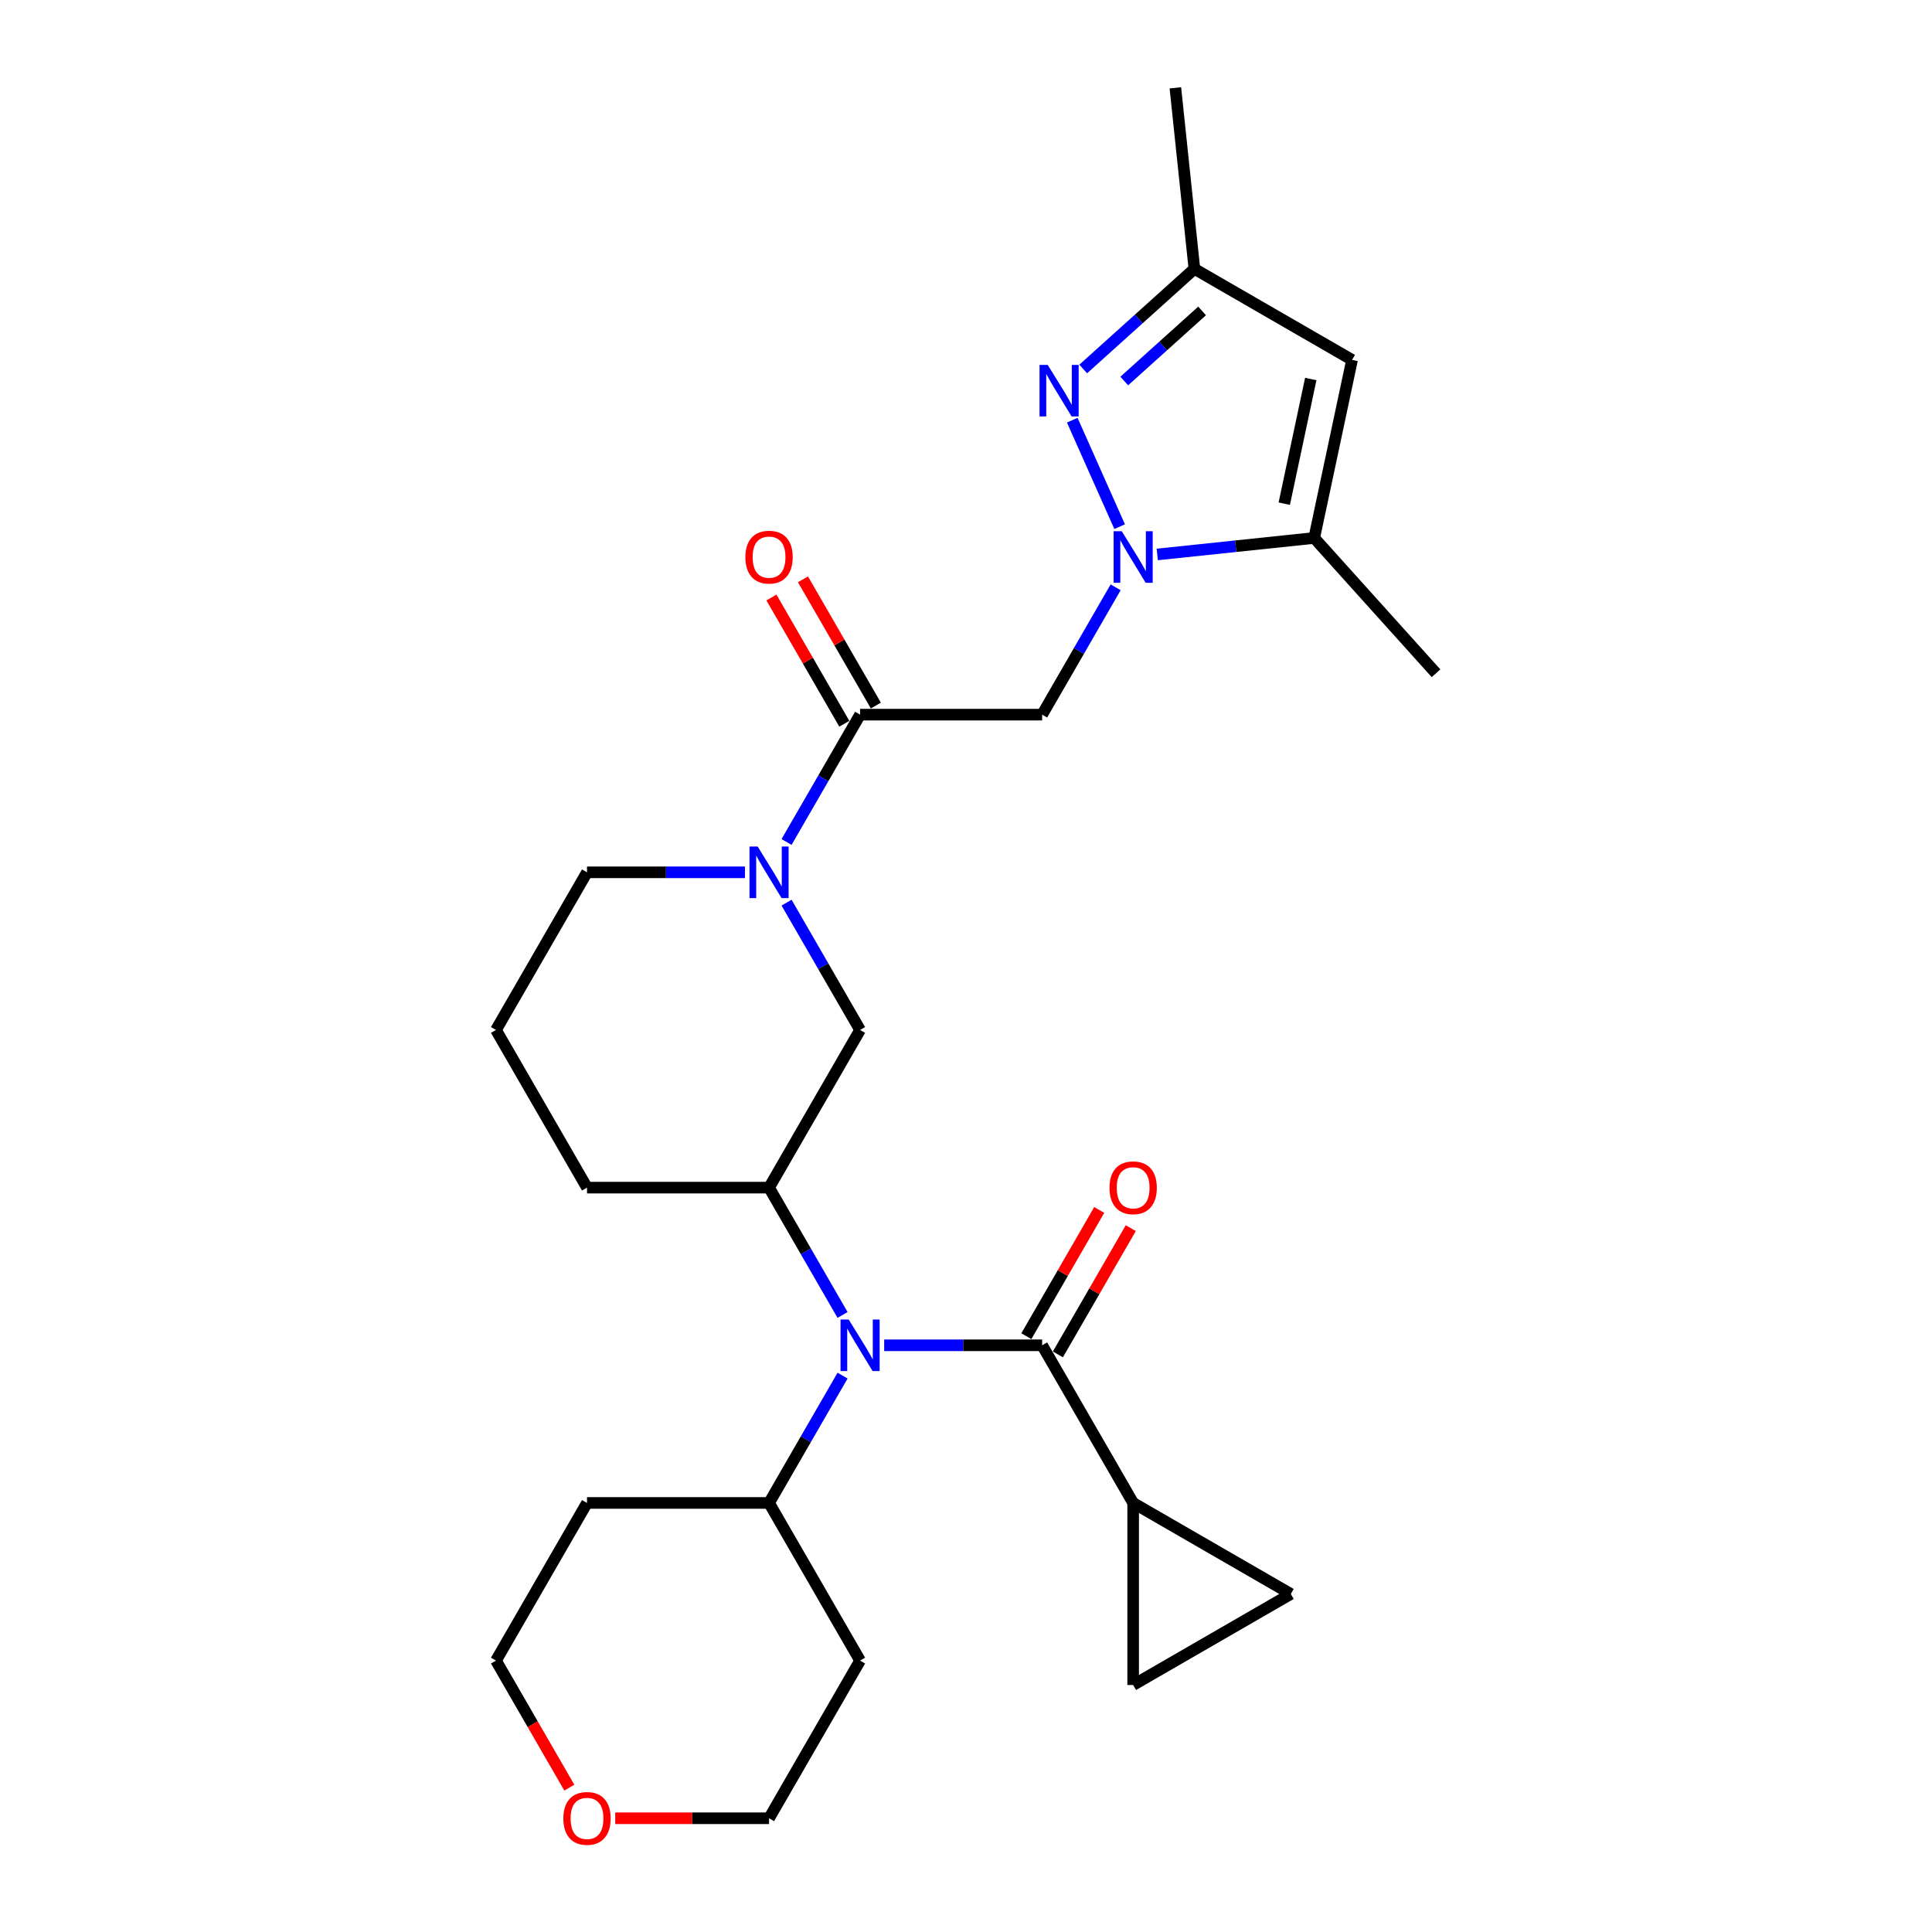<?xml version='1.0' encoding='iso-8859-1'?>
<svg version='1.1' baseProfile='full'
              xmlns='http://www.w3.org/2000/svg'
                      xmlns:rdkit='http://www.rdkit.org/xml'
                      xmlns:xlink='http://www.w3.org/1999/xlink'
                  xml:space='preserve'
width='1000px' height='1000px' viewBox='0 0 1000 1000'>
<!-- END OF HEADER -->
<rect style='opacity:1.0;fill:#FFFFFF;stroke:none' width='1000' height='1000' x='0' y='0'> </rect>
<path class='bond-0' d='M 579.528,272.601 L 554.99,217.486' style='fill:none;fill-rule:evenodd;stroke:#0000FF;stroke-width:6px;stroke-linecap:butt;stroke-linejoin:miter;stroke-opacity:1' />
<path class='bond-2' d='M 577.454,303.997 L 558.429,336.95' style='fill:none;fill-rule:evenodd;stroke:#0000FF;stroke-width:6px;stroke-linecap:butt;stroke-linejoin:miter;stroke-opacity:1' />
<path class='bond-2' d='M 558.429,336.95 L 539.404,369.903' style='fill:none;fill-rule:evenodd;stroke:#000000;stroke-width:6px;stroke-linecap:butt;stroke-linejoin:miter;stroke-opacity:1' />
<path class='bond-6' d='M 598.994,286.988 L 639.612,282.719' style='fill:none;fill-rule:evenodd;stroke:#0000FF;stroke-width:6px;stroke-linecap:butt;stroke-linejoin:miter;stroke-opacity:1' />
<path class='bond-6' d='M 639.612,282.719 L 680.23,278.449' style='fill:none;fill-rule:evenodd;stroke:#000000;stroke-width:6px;stroke-linecap:butt;stroke-linejoin:miter;stroke-opacity:1' />
<path class='bond-10' d='M 560.668,190.984 L 589.442,165.075' style='fill:none;fill-rule:evenodd;stroke:#0000FF;stroke-width:6px;stroke-linecap:butt;stroke-linejoin:miter;stroke-opacity:1' />
<path class='bond-10' d='M 589.442,165.075 L 618.217,139.166' style='fill:none;fill-rule:evenodd;stroke:#000000;stroke-width:6px;stroke-linecap:butt;stroke-linejoin:miter;stroke-opacity:1' />
<path class='bond-10' d='M 581.91,197.216 L 602.052,179.08' style='fill:none;fill-rule:evenodd;stroke:#0000FF;stroke-width:6px;stroke-linecap:butt;stroke-linejoin:miter;stroke-opacity:1' />
<path class='bond-10' d='M 602.052,179.08 L 622.195,160.944' style='fill:none;fill-rule:evenodd;stroke:#000000;stroke-width:6px;stroke-linecap:butt;stroke-linejoin:miter;stroke-opacity:1' />
<path class='bond-1' d='M 539.404,696.318 L 498.528,696.318' style='fill:none;fill-rule:evenodd;stroke:#000000;stroke-width:6px;stroke-linecap:butt;stroke-linejoin:miter;stroke-opacity:1' />
<path class='bond-1' d='M 498.528,696.318 L 457.651,696.318' style='fill:none;fill-rule:evenodd;stroke:#0000FF;stroke-width:6px;stroke-linecap:butt;stroke-linejoin:miter;stroke-opacity:1' />
<path class='bond-9' d='M 539.404,696.318 L 586.518,777.922' style='fill:none;fill-rule:evenodd;stroke:#000000;stroke-width:6px;stroke-linecap:butt;stroke-linejoin:miter;stroke-opacity:1' />
<path class='bond-14' d='M 547.564,701.03 L 566.426,668.36' style='fill:none;fill-rule:evenodd;stroke:#000000;stroke-width:6px;stroke-linecap:butt;stroke-linejoin:miter;stroke-opacity:1' />
<path class='bond-14' d='M 566.426,668.36 L 585.288,635.69' style='fill:none;fill-rule:evenodd;stroke:#FF0000;stroke-width:6px;stroke-linecap:butt;stroke-linejoin:miter;stroke-opacity:1' />
<path class='bond-14' d='M 531.243,691.607 L 550.105,658.937' style='fill:none;fill-rule:evenodd;stroke:#000000;stroke-width:6px;stroke-linecap:butt;stroke-linejoin:miter;stroke-opacity:1' />
<path class='bond-14' d='M 550.105,658.937 L 568.967,626.267' style='fill:none;fill-rule:evenodd;stroke:#FF0000;stroke-width:6px;stroke-linecap:butt;stroke-linejoin:miter;stroke-opacity:1' />
<path class='bond-3' d='M 539.404,369.903 L 445.176,369.903' style='fill:none;fill-rule:evenodd;stroke:#000000;stroke-width:6px;stroke-linecap:butt;stroke-linejoin:miter;stroke-opacity:1' />
<path class='bond-4' d='M 445.176,369.903 L 426.15,402.856' style='fill:none;fill-rule:evenodd;stroke:#000000;stroke-width:6px;stroke-linecap:butt;stroke-linejoin:miter;stroke-opacity:1' />
<path class='bond-4' d='M 426.15,402.856 L 407.125,435.808' style='fill:none;fill-rule:evenodd;stroke:#0000FF;stroke-width:6px;stroke-linecap:butt;stroke-linejoin:miter;stroke-opacity:1' />
<path class='bond-16' d='M 453.336,365.191 L 434.474,332.521' style='fill:none;fill-rule:evenodd;stroke:#000000;stroke-width:6px;stroke-linecap:butt;stroke-linejoin:miter;stroke-opacity:1' />
<path class='bond-16' d='M 434.474,332.521 L 415.612,299.851' style='fill:none;fill-rule:evenodd;stroke:#FF0000;stroke-width:6px;stroke-linecap:butt;stroke-linejoin:miter;stroke-opacity:1' />
<path class='bond-16' d='M 437.015,374.614 L 418.153,341.944' style='fill:none;fill-rule:evenodd;stroke:#000000;stroke-width:6px;stroke-linecap:butt;stroke-linejoin:miter;stroke-opacity:1' />
<path class='bond-16' d='M 418.153,341.944 L 399.291,309.274' style='fill:none;fill-rule:evenodd;stroke:#FF0000;stroke-width:6px;stroke-linecap:butt;stroke-linejoin:miter;stroke-opacity:1' />
<path class='bond-11' d='M 407.125,467.205 L 426.15,500.158' style='fill:none;fill-rule:evenodd;stroke:#0000FF;stroke-width:6px;stroke-linecap:butt;stroke-linejoin:miter;stroke-opacity:1' />
<path class='bond-11' d='M 426.15,500.158 L 445.176,533.111' style='fill:none;fill-rule:evenodd;stroke:#000000;stroke-width:6px;stroke-linecap:butt;stroke-linejoin:miter;stroke-opacity:1' />
<path class='bond-18' d='M 385.586,451.507 L 344.71,451.507' style='fill:none;fill-rule:evenodd;stroke:#0000FF;stroke-width:6px;stroke-linecap:butt;stroke-linejoin:miter;stroke-opacity:1' />
<path class='bond-18' d='M 344.71,451.507 L 303.834,451.507' style='fill:none;fill-rule:evenodd;stroke:#000000;stroke-width:6px;stroke-linecap:butt;stroke-linejoin:miter;stroke-opacity:1' />
<path class='bond-5' d='M 436.112,680.62 L 417.087,647.667' style='fill:none;fill-rule:evenodd;stroke:#0000FF;stroke-width:6px;stroke-linecap:butt;stroke-linejoin:miter;stroke-opacity:1' />
<path class='bond-5' d='M 417.087,647.667 L 398.062,614.715' style='fill:none;fill-rule:evenodd;stroke:#000000;stroke-width:6px;stroke-linecap:butt;stroke-linejoin:miter;stroke-opacity:1' />
<path class='bond-15' d='M 436.112,712.017 L 417.087,744.97' style='fill:none;fill-rule:evenodd;stroke:#0000FF;stroke-width:6px;stroke-linecap:butt;stroke-linejoin:miter;stroke-opacity:1' />
<path class='bond-15' d='M 417.087,744.97 L 398.062,777.922' style='fill:none;fill-rule:evenodd;stroke:#000000;stroke-width:6px;stroke-linecap:butt;stroke-linejoin:miter;stroke-opacity:1' />
<path class='bond-7' d='M 680.23,278.449 L 699.821,186.28' style='fill:none;fill-rule:evenodd;stroke:#000000;stroke-width:6px;stroke-linecap:butt;stroke-linejoin:miter;stroke-opacity:1' />
<path class='bond-7' d='M 664.734,260.706 L 678.448,196.188' style='fill:none;fill-rule:evenodd;stroke:#000000;stroke-width:6px;stroke-linecap:butt;stroke-linejoin:miter;stroke-opacity:1' />
<path class='bond-22' d='M 680.23,278.449 L 743.281,348.475' style='fill:none;fill-rule:evenodd;stroke:#000000;stroke-width:6px;stroke-linecap:butt;stroke-linejoin:miter;stroke-opacity:1' />
<path class='bond-27' d='M 699.821,186.28 L 618.217,139.166' style='fill:none;fill-rule:evenodd;stroke:#000000;stroke-width:6px;stroke-linecap:butt;stroke-linejoin:miter;stroke-opacity:1' />
<path class='bond-8' d='M 398.062,614.715 L 445.176,533.111' style='fill:none;fill-rule:evenodd;stroke:#000000;stroke-width:6px;stroke-linecap:butt;stroke-linejoin:miter;stroke-opacity:1' />
<path class='bond-28' d='M 398.062,614.715 L 303.834,614.715' style='fill:none;fill-rule:evenodd;stroke:#000000;stroke-width:6px;stroke-linecap:butt;stroke-linejoin:miter;stroke-opacity:1' />
<path class='bond-12' d='M 586.518,777.922 L 668.122,825.036' style='fill:none;fill-rule:evenodd;stroke:#000000;stroke-width:6px;stroke-linecap:butt;stroke-linejoin:miter;stroke-opacity:1' />
<path class='bond-13' d='M 586.518,777.922 L 586.518,872.15' style='fill:none;fill-rule:evenodd;stroke:#000000;stroke-width:6px;stroke-linecap:butt;stroke-linejoin:miter;stroke-opacity:1' />
<path class='bond-26' d='M 618.217,139.166 L 608.367,45.455' style='fill:none;fill-rule:evenodd;stroke:#000000;stroke-width:6px;stroke-linecap:butt;stroke-linejoin:miter;stroke-opacity:1' />
<path class='bond-30' d='M 668.122,825.036 L 586.518,872.15' style='fill:none;fill-rule:evenodd;stroke:#000000;stroke-width:6px;stroke-linecap:butt;stroke-linejoin:miter;stroke-opacity:1' />
<path class='bond-19' d='M 398.062,777.922 L 445.176,859.526' style='fill:none;fill-rule:evenodd;stroke:#000000;stroke-width:6px;stroke-linecap:butt;stroke-linejoin:miter;stroke-opacity:1' />
<path class='bond-20' d='M 398.062,777.922 L 303.834,777.922' style='fill:none;fill-rule:evenodd;stroke:#000000;stroke-width:6px;stroke-linecap:butt;stroke-linejoin:miter;stroke-opacity:1' />
<path class='bond-17' d='M 294.683,925.281 L 275.701,892.404' style='fill:none;fill-rule:evenodd;stroke:#FF0000;stroke-width:6px;stroke-linecap:butt;stroke-linejoin:miter;stroke-opacity:1' />
<path class='bond-17' d='M 275.701,892.404 L 256.719,859.526' style='fill:none;fill-rule:evenodd;stroke:#000000;stroke-width:6px;stroke-linecap:butt;stroke-linejoin:miter;stroke-opacity:1' />
<path class='bond-29' d='M 318.439,941.13 L 358.25,941.13' style='fill:none;fill-rule:evenodd;stroke:#FF0000;stroke-width:6px;stroke-linecap:butt;stroke-linejoin:miter;stroke-opacity:1' />
<path class='bond-29' d='M 358.25,941.13 L 398.062,941.13' style='fill:none;fill-rule:evenodd;stroke:#000000;stroke-width:6px;stroke-linecap:butt;stroke-linejoin:miter;stroke-opacity:1' />
<path class='bond-23' d='M 303.834,451.507 L 256.719,533.111' style='fill:none;fill-rule:evenodd;stroke:#000000;stroke-width:6px;stroke-linecap:butt;stroke-linejoin:miter;stroke-opacity:1' />
<path class='bond-25' d='M 445.176,859.526 L 398.062,941.13' style='fill:none;fill-rule:evenodd;stroke:#000000;stroke-width:6px;stroke-linecap:butt;stroke-linejoin:miter;stroke-opacity:1' />
<path class='bond-24' d='M 303.834,777.922 L 256.719,859.526' style='fill:none;fill-rule:evenodd;stroke:#000000;stroke-width:6px;stroke-linecap:butt;stroke-linejoin:miter;stroke-opacity:1' />
<path class='bond-21' d='M 303.834,614.715 L 256.719,533.111' style='fill:none;fill-rule:evenodd;stroke:#000000;stroke-width:6px;stroke-linecap:butt;stroke-linejoin:miter;stroke-opacity:1' />
<path  class='atom-0' d='M 580.619 274.956
L 589.363 289.09
Q 590.23 290.485, 591.625 293.01
Q 593.019 295.536, 593.095 295.686
L 593.095 274.956
L 596.638 274.956
L 596.638 301.642
L 592.982 301.642
L 583.597 286.188
Q 582.504 284.379, 581.335 282.306
Q 580.204 280.233, 579.865 279.592
L 579.865 301.642
L 576.398 301.642
L 576.398 274.956
L 580.619 274.956
' fill='#0000FF'/>
<path  class='atom-1' d='M 542.293 188.875
L 551.037 203.009
Q 551.904 204.403, 553.299 206.929
Q 554.693 209.454, 554.769 209.605
L 554.769 188.875
L 558.312 188.875
L 558.312 215.56
L 554.656 215.56
L 545.271 200.107
Q 544.178 198.297, 543.009 196.224
Q 541.878 194.151, 541.539 193.511
L 541.539 215.56
L 538.072 215.56
L 538.072 188.875
L 542.293 188.875
' fill='#0000FF'/>
<path  class='atom-5' d='M 392.163 438.164
L 400.907 452.298
Q 401.774 453.693, 403.169 456.218
Q 404.563 458.743, 404.639 458.894
L 404.639 438.164
L 408.182 438.164
L 408.182 464.849
L 404.526 464.849
L 395.141 449.396
Q 394.047 447.587, 392.879 445.514
Q 391.748 443.441, 391.409 442.8
L 391.409 464.849
L 387.942 464.849
L 387.942 438.164
L 392.163 438.164
' fill='#0000FF'/>
<path  class='atom-6' d='M 439.277 682.976
L 448.021 697.11
Q 448.888 698.505, 450.283 701.03
Q 451.677 703.555, 451.753 703.706
L 451.753 682.976
L 455.296 682.976
L 455.296 709.661
L 451.64 709.661
L 442.255 694.208
Q 441.162 692.399, 439.993 690.326
Q 438.862 688.253, 438.523 687.612
L 438.523 709.661
L 435.056 709.661
L 435.056 682.976
L 439.277 682.976
' fill='#0000FF'/>
<path  class='atom-15' d='M 574.268 614.79
Q 574.268 608.382, 577.434 604.802
Q 580.6 601.221, 586.518 601.221
Q 592.435 601.221, 595.601 604.802
Q 598.767 608.382, 598.767 614.79
Q 598.767 621.273, 595.564 624.967
Q 592.36 628.623, 586.518 628.623
Q 580.638 628.623, 577.434 624.967
Q 574.268 621.311, 574.268 614.79
M 586.518 625.607
Q 590.588 625.607, 592.774 622.894
Q 594.998 620.142, 594.998 614.79
Q 594.998 609.551, 592.774 606.912
Q 590.588 604.236, 586.518 604.236
Q 582.447 604.236, 580.223 606.875
Q 578.037 609.513, 578.037 614.79
Q 578.037 620.18, 580.223 622.894
Q 582.447 625.607, 586.518 625.607
' fill='#FF0000'/>
<path  class='atom-17' d='M 385.812 288.374
Q 385.812 281.967, 388.978 278.386
Q 392.144 274.805, 398.062 274.805
Q 403.979 274.805, 407.145 278.386
Q 410.311 281.967, 410.311 288.374
Q 410.311 294.857, 407.107 298.551
Q 403.904 302.207, 398.062 302.207
Q 392.182 302.207, 388.978 298.551
Q 385.812 294.895, 385.812 288.374
M 398.062 299.192
Q 402.132 299.192, 404.318 296.478
Q 406.542 293.726, 406.542 288.374
Q 406.542 283.135, 404.318 280.497
Q 402.132 277.821, 398.062 277.821
Q 393.991 277.821, 391.767 280.459
Q 389.581 283.098, 389.581 288.374
Q 389.581 293.764, 391.767 296.478
Q 393.991 299.192, 398.062 299.192
' fill='#FF0000'/>
<path  class='atom-18' d='M 291.584 941.206
Q 291.584 934.798, 294.75 931.217
Q 297.916 927.637, 303.834 927.637
Q 309.751 927.637, 312.917 931.217
Q 316.083 934.798, 316.083 941.206
Q 316.083 947.688, 312.879 951.382
Q 309.676 955.038, 303.834 955.038
Q 297.954 955.038, 294.75 951.382
Q 291.584 947.726, 291.584 941.206
M 303.834 952.023
Q 307.904 952.023, 310.09 949.309
Q 312.314 946.558, 312.314 941.206
Q 312.314 935.966, 310.09 933.328
Q 307.904 930.652, 303.834 930.652
Q 299.763 930.652, 297.539 933.29
Q 295.353 935.929, 295.353 941.206
Q 295.353 946.595, 297.539 949.309
Q 299.763 952.023, 303.834 952.023
' fill='#FF0000'/>
</svg>

